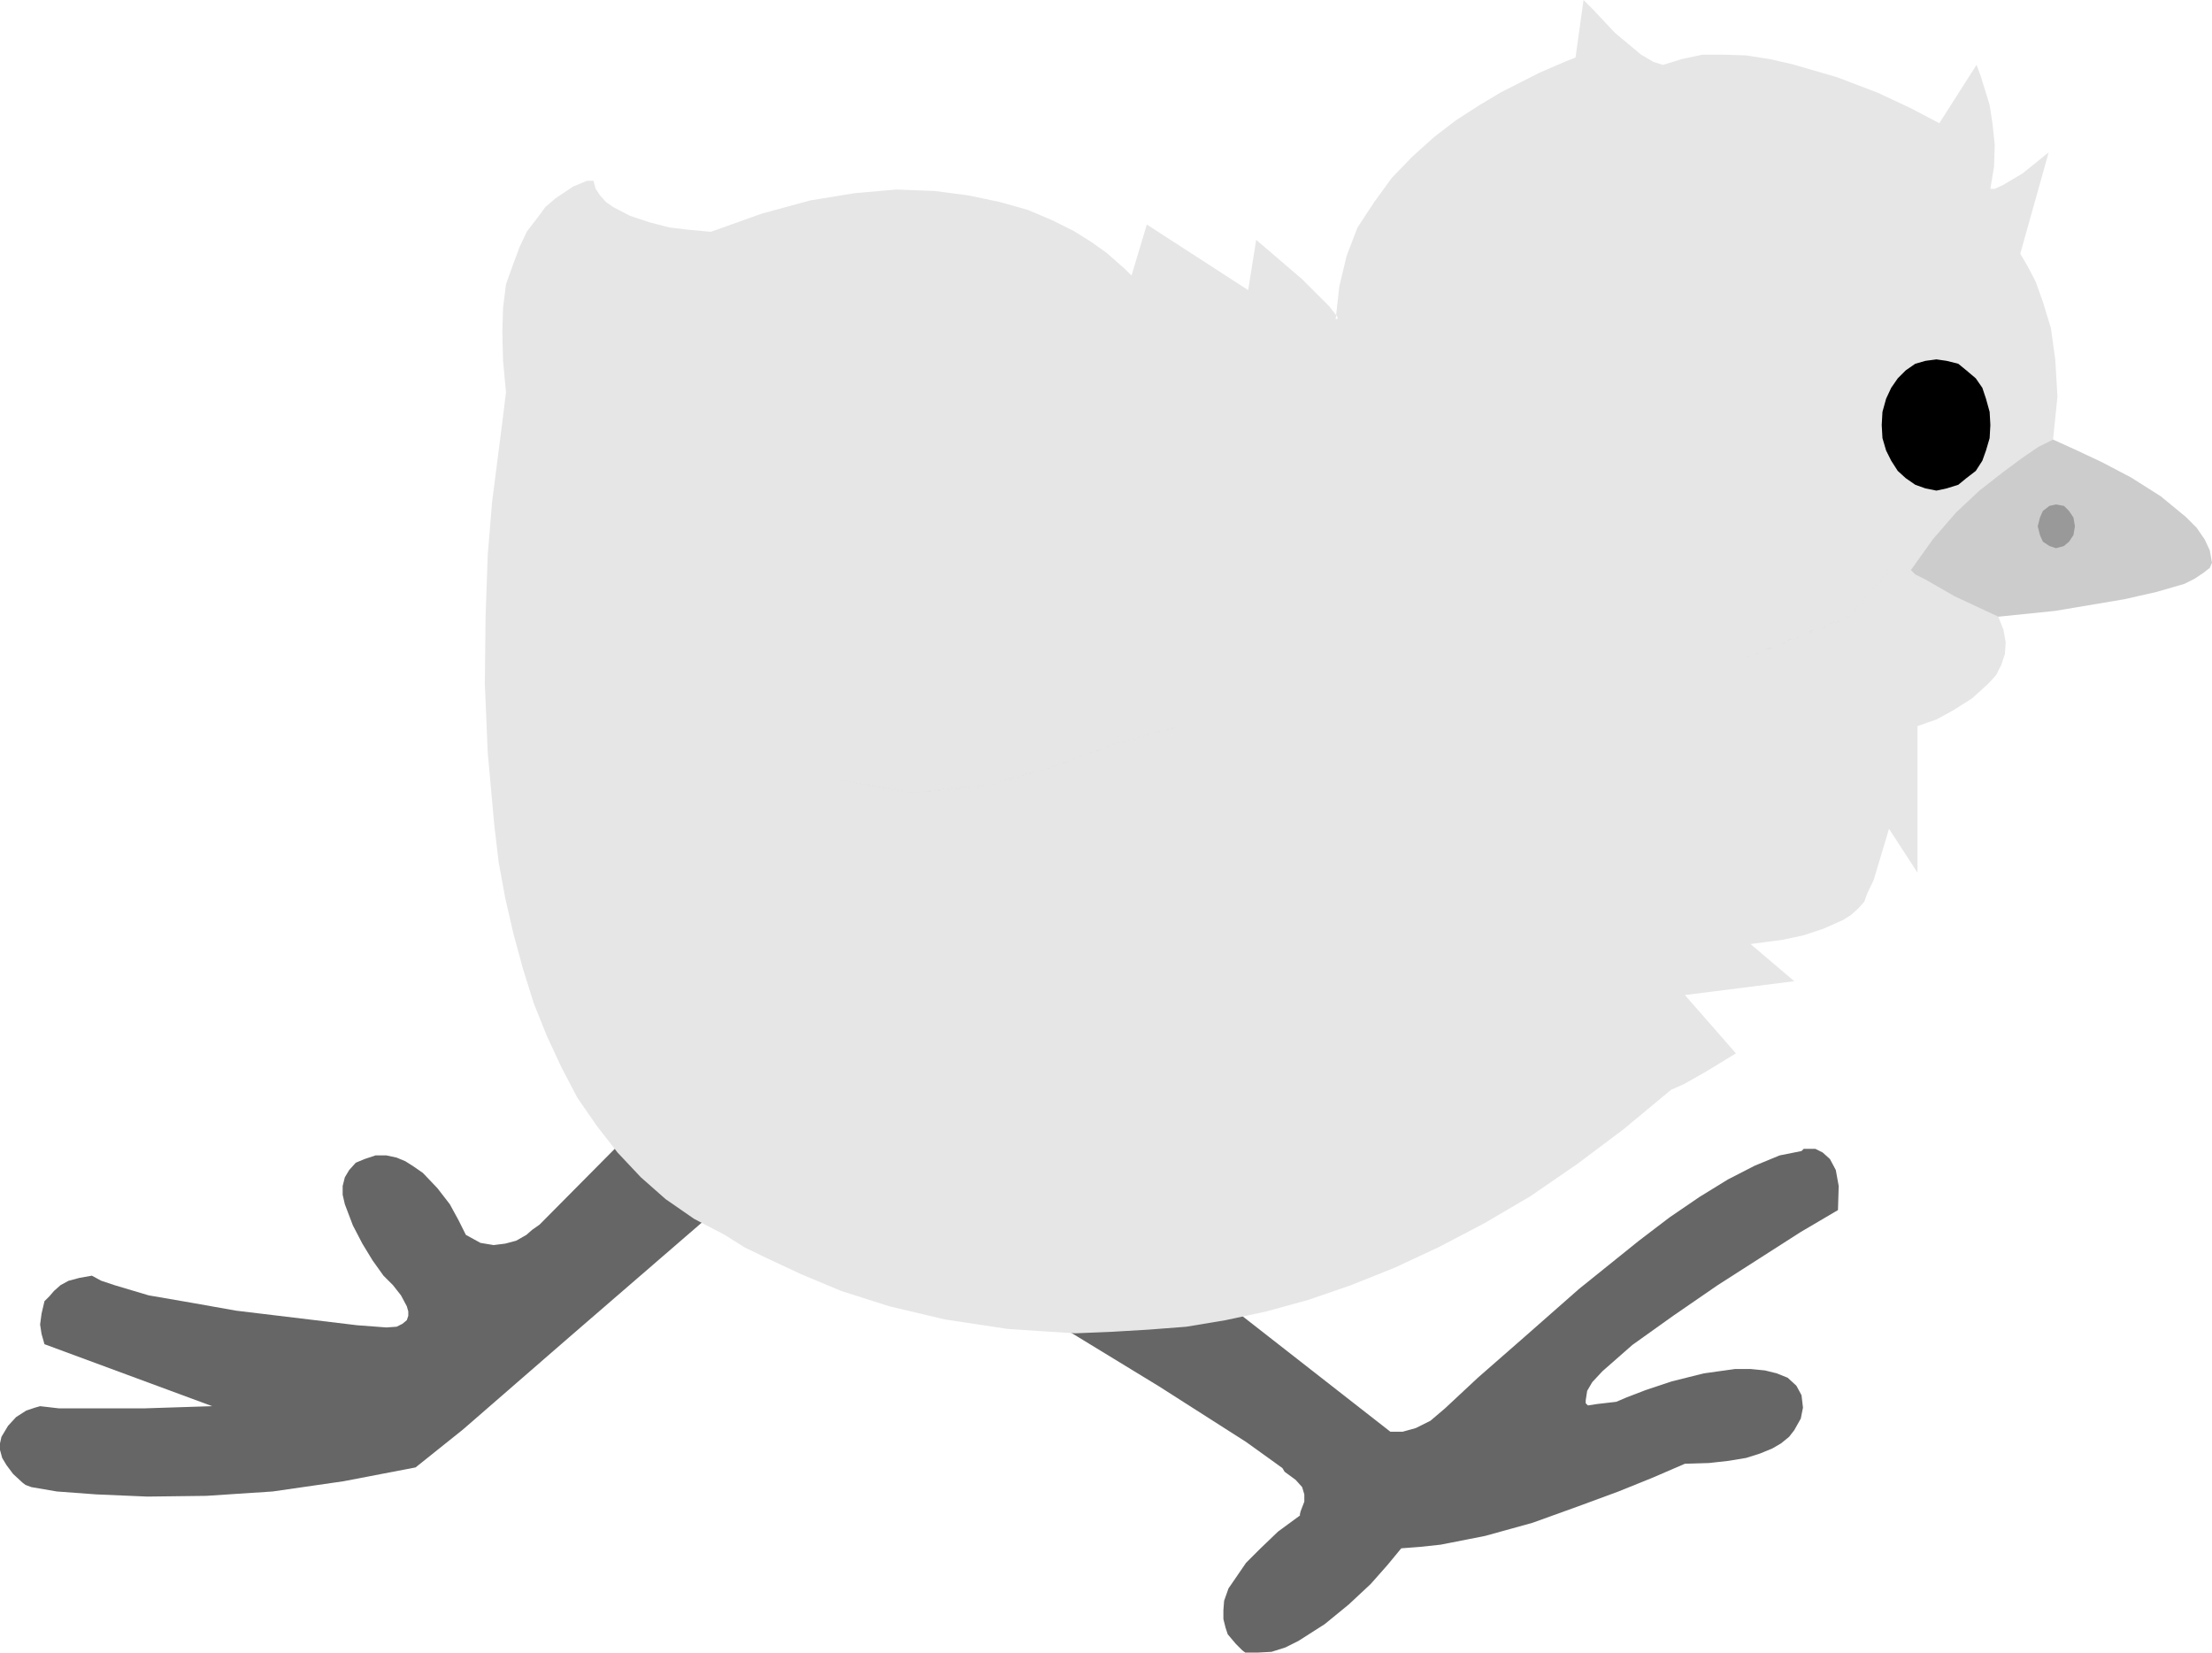 <?xml version="1.0" encoding="UTF-8" standalone="no"?>
<svg
   version="1.0"
   width="129.724mm"
   height="96.905mm"
   id="svg9"
   sodipodi:docname="Chick 05.wmf"
   xmlns:inkscape="http://www.inkscape.org/namespaces/inkscape"
   xmlns:sodipodi="http://sodipodi.sourceforge.net/DTD/sodipodi-0.dtd"
   xmlns="http://www.w3.org/2000/svg"
   xmlns:svg="http://www.w3.org/2000/svg">
  <sodipodi:namedview
     id="namedview9"
     pagecolor="#ffffff"
     bordercolor="#000000"
     borderopacity="0.25"
     inkscape:showpageshadow="2"
     inkscape:pageopacity="0.0"
     inkscape:pagecheckerboard="0"
     inkscape:deskcolor="#d1d1d1"
     inkscape:document-units="mm" />
  <defs
     id="defs1">
    <pattern
       id="WMFhbasepattern"
       patternUnits="userSpaceOnUse"
       width="6"
       height="6"
       x="0"
       y="0" />
  </defs>
  <path
     style="fill:#666666;fill-opacity:1;fill-rule:evenodd;stroke:none"
     d="m 138.814,252.032 -19.23,19.387 -1.616,1.131 -1.293,1.131 -2.262,1.292 -2.424,0.646 -2.586,0.323 -2.909,-0.485 -3.232,-1.777 -1.616,-3.231 -1.939,-3.554 -2.747,-3.554 -3.232,-3.393 -2.101,-1.454 -1.778,-1.131 -1.939,-0.808 -2.262,-0.485 h -2.424 l -2.424,0.808 -1.939,0.808 -1.454,1.616 -0.97,1.616 -0.485,1.939 v 1.939 l 0.485,2.1 1.778,4.685 2.101,4.039 2.262,3.716 2.424,3.393 2.101,2.1 1.778,2.262 1.293,2.423 0.323,1.131 v 0.969 l -0.323,0.969 -0.97,0.808 -1.293,0.646 -2.262,0.162 -6.464,-0.485 -26.826,-3.231 -10.019,-1.777 -9.373,-1.616 -7.595,-2.262 -2.909,-0.969 -2.101,-1.131 -2.747,0.485 -2.424,0.646 -1.778,0.969 -1.454,1.292 -0.97,1.131 -1.131,1.131 -0.646,2.747 -0.323,2.423 0.323,2.1 0.646,2.262 37.168,13.733 -15.029,0.485 H 18.584 13.09 l -4.202,-0.485 -1.131,0.323 -1.939,0.646 -2.262,1.454 -1.778,1.939 -1.454,2.423 L 0,319.887 v 1.454 l 0.485,1.777 0.97,1.616 1.454,1.939 2.101,1.939 0.646,0.485 1.293,0.485 5.656,0.969 8.726,0.646 11.312,0.485 13.09,-0.162 14.706,-0.969 15.675,-2.262 15.998,-3.07 10.504,-8.401 23.432,-20.356 34.582,-29.888 z"
     id="path1" />
  <path
     style="fill:#666666;fill-opacity:1;fill-rule:evenodd;stroke:none"
     d="m 271.972,289.029 36.198,28.273 h 0.808 1.939 l 2.909,-0.808 3.232,-1.616 3.232,-2.747 7.272,-6.785 10.342,-9.047 12.12,-10.663 13.251,-10.663 6.787,-5.17 6.626,-4.524 6.302,-3.877 5.979,-3.07 5.494,-2.262 4.848,-0.969 0.485,-0.485 h 0.97 1.616 l 1.616,0.808 1.616,1.454 1.293,2.423 0.646,3.554 -0.162,5.331 -8.242,4.847 -18.422,11.794 -9.858,6.785 -9.05,6.462 -6.626,5.816 -2.262,2.423 -1.131,1.939 -0.323,2.1 v 0.646 l 0.485,0.485 2.101,-0.323 4.202,-0.485 2.262,-0.969 4.202,-1.616 5.818,-1.939 7.11,-1.777 6.949,-0.969 h 3.394 l 3.232,0.323 2.586,0.646 2.424,0.969 1.939,1.777 1.131,2.1 0.323,2.747 -0.485,2.423 -1.454,2.585 -1.131,1.454 -1.778,1.454 -1.939,1.131 -2.747,1.131 -3.07,0.969 -3.878,0.646 -4.363,0.485 -5.333,0.162 -7.11,3.07 -7.595,3.07 -9.211,3.393 -9.858,3.554 -10.504,2.908 -9.858,1.939 -4.525,0.485 -4.202,0.323 -3.07,3.716 -3.717,4.201 -4.848,4.524 -5.333,4.362 -5.818,3.716 -2.909,1.454 -3.07,0.969 -2.909,0.162 h -2.909 l -0.646,-0.485 -1.454,-1.454 -1.778,-2.1 -0.485,-1.454 -0.485,-1.939 v -1.939 l 0.162,-2.1 0.97,-2.747 1.778,-2.585 2.101,-3.07 3.232,-3.231 3.878,-3.716 4.848,-3.554 v -0.323 l 0.162,-0.646 0.808,-2.1 v -1.616 l -0.485,-1.616 -1.454,-1.616 -2.424,-1.777 -0.485,-0.808 -1.778,-1.292 -6.302,-4.524 -19.23,-12.278 -28.603,-17.448 z"
     id="path2" />
  <path
     style="fill:#e6e6e6;fill-opacity:1;fill-rule:evenodd;stroke:none"
     d="m 442.945,136.679 1.131,2.908 0.485,2.747 -0.162,2.585 -0.808,2.423 -1.131,2.262 -1.778,1.939 -3.555,3.231 -4.363,2.747 -3.555,1.939 -4.202,1.454 v 32.473 l -6.302,-9.694 -1.939,6.462 -1.454,4.847 -1.454,3.07 -0.646,1.777 -1.293,1.454 -1.616,1.454 -1.778,1.131 -4.363,1.939 -4.363,1.454 -4.525,0.969 -3.555,0.485 -3.717,0.485 9.696,8.24 -24.24,3.07 11.312,12.925 -6.626,4.039 -4.848,2.747 -2.909,1.292 -10.504,8.724 -10.342,7.755 -10.342,7.109 -10.181,5.978 -10.181,5.331 -9.696,4.524 -9.696,3.877 -9.373,3.231 -9.373,2.585 -9.05,1.939 -8.726,1.454 -8.403,0.646 -8.242,0.485 -7.918,0.323 -7.757,-0.485 -7.272,-0.485 -13.898,-2.1 -12.282,-2.908 -10.666,-3.393 -8.888,-3.716 -7.272,-3.393 -5.333,-2.585 -4.363,-2.747 -6.787,-3.554 -6.302,-4.362 -5.494,-4.847 -5.171,-5.493 -4.525,-5.816 -4.363,-6.301 -3.555,-6.785 -3.232,-6.947 -2.909,-7.27 -2.424,-7.755 -2.101,-7.755 -1.778,-7.755 -1.454,-7.916 -0.97,-8.24 -1.454,-15.994 -0.646,-15.348 0.162,-14.863 0.485,-13.733 0.97,-11.794 2.262,-17.61 0.808,-6.624 -0.646,-6.947 -0.162,-6.301 0.162,-5.493 0.646,-5.17 1.616,-4.524 1.454,-3.877 1.616,-3.393 2.262,-2.908 1.778,-2.423 2.262,-1.939 3.878,-2.585 3.07,-1.292 h 1.454 l 0.485,1.777 0.97,1.454 1.293,1.454 1.616,1.131 3.717,1.939 4.363,1.454 4.363,1.131 4.04,0.485 5.171,0.485 11.312,-4.039 10.666,-2.908 9.858,-1.616 9.211,-0.808 8.565,0.323 7.434,0.969 6.949,1.454 6.302,1.777 5.333,2.262 4.848,2.423 3.878,2.423 3.394,2.423 4.04,3.554 1.454,1.454 3.394,-11.309 22.462,14.54 1.778,-11.148 10.181,8.724 5.979,5.978 1.778,2.262 0.162,0.485 -0.485,0.162 0.808,-7.27 1.616,-6.785 2.424,-6.301 3.717,-5.655 3.878,-5.331 4.525,-4.685 4.848,-4.362 4.848,-3.716 5.01,-3.231 4.848,-2.908 8.565,-4.362 5.979,-2.585 2.101,-0.808 L 350.995,0 l 2.101,2.1 4.848,5.17 5.818,4.847 2.747,1.616 2.101,0.646 4.202,-1.292 4.525,-0.969 h 4.848 l 4.848,0.162 5.171,0.808 5.01,1.131 10.019,2.908 8.888,3.393 7.272,3.393 6.464,3.393 8.242,-12.925 0.97,2.585 1.939,6.301 0.646,4.201 0.485,4.685 -0.162,4.847 -0.808,4.847 h 0.97 l 1.778,-0.808 4.363,-2.585 5.818,-4.685 -6.302,22.457 1.616,2.747 1.778,3.393 1.616,4.524 1.778,5.816 0.97,6.947 0.485,8.24 -0.97,9.532 -0.323,1.939 -1.454,4.201 -4.525,12.925 -4.686,12.925 -1.131,4.685 v 1.777 z"
     id="path3" />
  <path
     style="fill:#cccccc;fill-opacity:1;fill-rule:evenodd;stroke:none"
     d="m 423.553,126.339 4.848,-6.785 5.171,-5.978 5.171,-4.847 5.171,-4.039 4.363,-3.231 3.555,-2.423 3.232,-1.616 5.333,2.423 5.494,2.585 6.464,3.393 6.626,4.201 5.494,4.524 2.424,2.423 1.778,2.585 1.131,2.423 0.485,2.747 -0.485,1.131 -1.454,1.131 -1.939,1.292 -2.262,1.131 -6.141,1.777 -7.11,1.616 -15.352,2.585 -12.605,1.292 -9.696,-4.524 -6.464,-3.716 -2.262,-1.131 z"
     id="path4" />
  <path
     style="fill:#999999;fill-opacity:1;fill-rule:evenodd;stroke:none"
     d="m 451.671,116.646 0.485,-1.939 0.646,-1.454 1.454,-1.131 1.454,-0.323 1.778,0.323 1.131,1.131 0.97,1.454 0.323,1.939 -0.323,1.939 -0.97,1.454 -1.131,0.969 -1.778,0.485 -1.454,-0.485 -1.454,-0.969 -0.646,-1.454 z"
     id="path5" />
  <path
     style="fill:#999999;fill-opacity:1;fill-rule:evenodd;stroke:none"
     d="m 418.544,114.384 1.131,3.554 v 0 l -1.131,8.401 v 0 l -8.888,10.34 v -0.162 l -22.462,9.047 0.162,0.162 22.462,-8.886 9.05,-10.34 0.97,-8.563 -0.97,-3.716 -0.323,0.162 1.131,3.554 v 0 l -1.131,8.401 v 0 l -8.888,10.34 v -0.162 l -22.462,9.047 0.162,0.162 22.462,-8.886 9.05,-10.34 0.97,-8.563 -0.97,-3.716 z"
     id="path6" />
  <path
     style="fill:#000000;fill-opacity:1;fill-rule:evenodd;stroke:none"
     d="m 417.089,94.189 0.162,-2.908 0.808,-2.908 1.131,-2.423 1.454,-2.1 1.778,-1.777 2.101,-1.454 2.262,-0.646 2.424,-0.323 2.262,0.323 2.586,0.646 1.778,1.454 2.101,1.777 1.454,2.1 0.808,2.423 0.808,2.908 0.162,2.908 -0.162,2.908 -0.808,2.747 -0.808,2.262 -1.454,2.262 -2.101,1.616 -1.778,1.454 -2.586,0.808 -2.262,0.485 -2.424,-0.485 -2.262,-0.808 -2.101,-1.454 -1.778,-1.616 -1.454,-2.262 -1.131,-2.262 -0.808,-2.747 z"
     id="path7" />
  <path
     style="fill:#000000;fill-opacity:1;fill-rule:evenodd;stroke:none"
     d="m 417.089,94.189 0.97,-5.816 v 0.162 l 2.747,-4.685 h -0.162 l 4.04,-3.07 h -0.162 l 4.686,-0.969 4.848,0.969 h -0.162 l 3.878,3.07 v 0 l 2.424,4.685 V 88.373 l 0.97,5.816 -0.97,5.655 v -0.162 l -2.424,4.685 v -0.162 l -3.878,3.231 h 0.162 l -4.848,1.131 v 0 l -4.525,-1.131 -4.04,-3.231 0.162,0.162 -2.747,-4.685 v 0.162 l -0.97,-5.655 h -0.162 l 0.97,5.655 2.586,4.524 4.04,3.231 4.686,1.292 4.848,-1.292 3.878,-3.231 2.424,-4.524 0.97,-5.655 -0.97,-5.816 -2.424,-4.685 -3.878,-3.07 -4.848,-1.131 -4.686,1.131 -4.04,3.07 -2.586,4.685 -0.97,5.816 h 0.162 l 0.97,-5.816 v 0.162 l 2.747,-4.685 h -0.162 l 4.04,-3.07 h -0.162 l 4.686,-0.969 4.848,0.969 h -0.162 l 3.878,3.07 v 0 l 2.424,4.685 V 88.373 l 0.97,5.816 -0.97,5.655 v -0.162 l -2.424,4.685 v -0.162 l -3.878,3.231 h 0.162 l -4.848,1.131 v 0 l -4.525,-1.131 -4.04,-3.231 0.162,0.162 -2.747,-4.685 v 0.162 l -0.97,-5.655 h -0.162 l 0.97,5.655 2.586,4.524 4.04,3.231 4.686,1.292 4.848,-1.292 3.878,-3.231 2.424,-4.524 0.97,-5.655 -0.97,-5.816 -2.424,-4.685 -3.878,-3.07 -4.848,-1.131 -4.686,1.131 -4.04,3.07 -2.586,4.685 -0.97,5.816 z"
     id="path8" />
  <path
     style="fill:#999999;fill-opacity:1;fill-rule:evenodd;stroke:none"
     d="m 260.499,161.074 -13.736,3.877 -13.413,4.847 -14.221,4.039 v 0 l -16.645,1.777 -15.998,-2.747 h 0.162 l -8.565,-6.947 h 0.162 l -5.333,-10.34 -5.656,-12.44 -0.162,0.162 5.494,12.278 5.333,10.501 8.565,6.947 15.998,2.747 16.645,-1.616 14.382,-4.201 13.251,-4.847 13.898,-3.877 -0.162,-0.162 -13.736,3.877 -13.413,4.847 -14.221,4.039 v 0 l -16.645,1.777 -15.998,-2.747 h 0.162 l -8.565,-6.947 h 0.162 l -5.333,-10.34 -5.656,-12.44 -0.162,0.162 5.494,12.278 5.333,10.501 8.565,6.947 15.998,2.747 16.645,-1.616 14.382,-4.201 13.251,-4.847 13.898,-3.877 z"
     id="path9" />
</svg>
